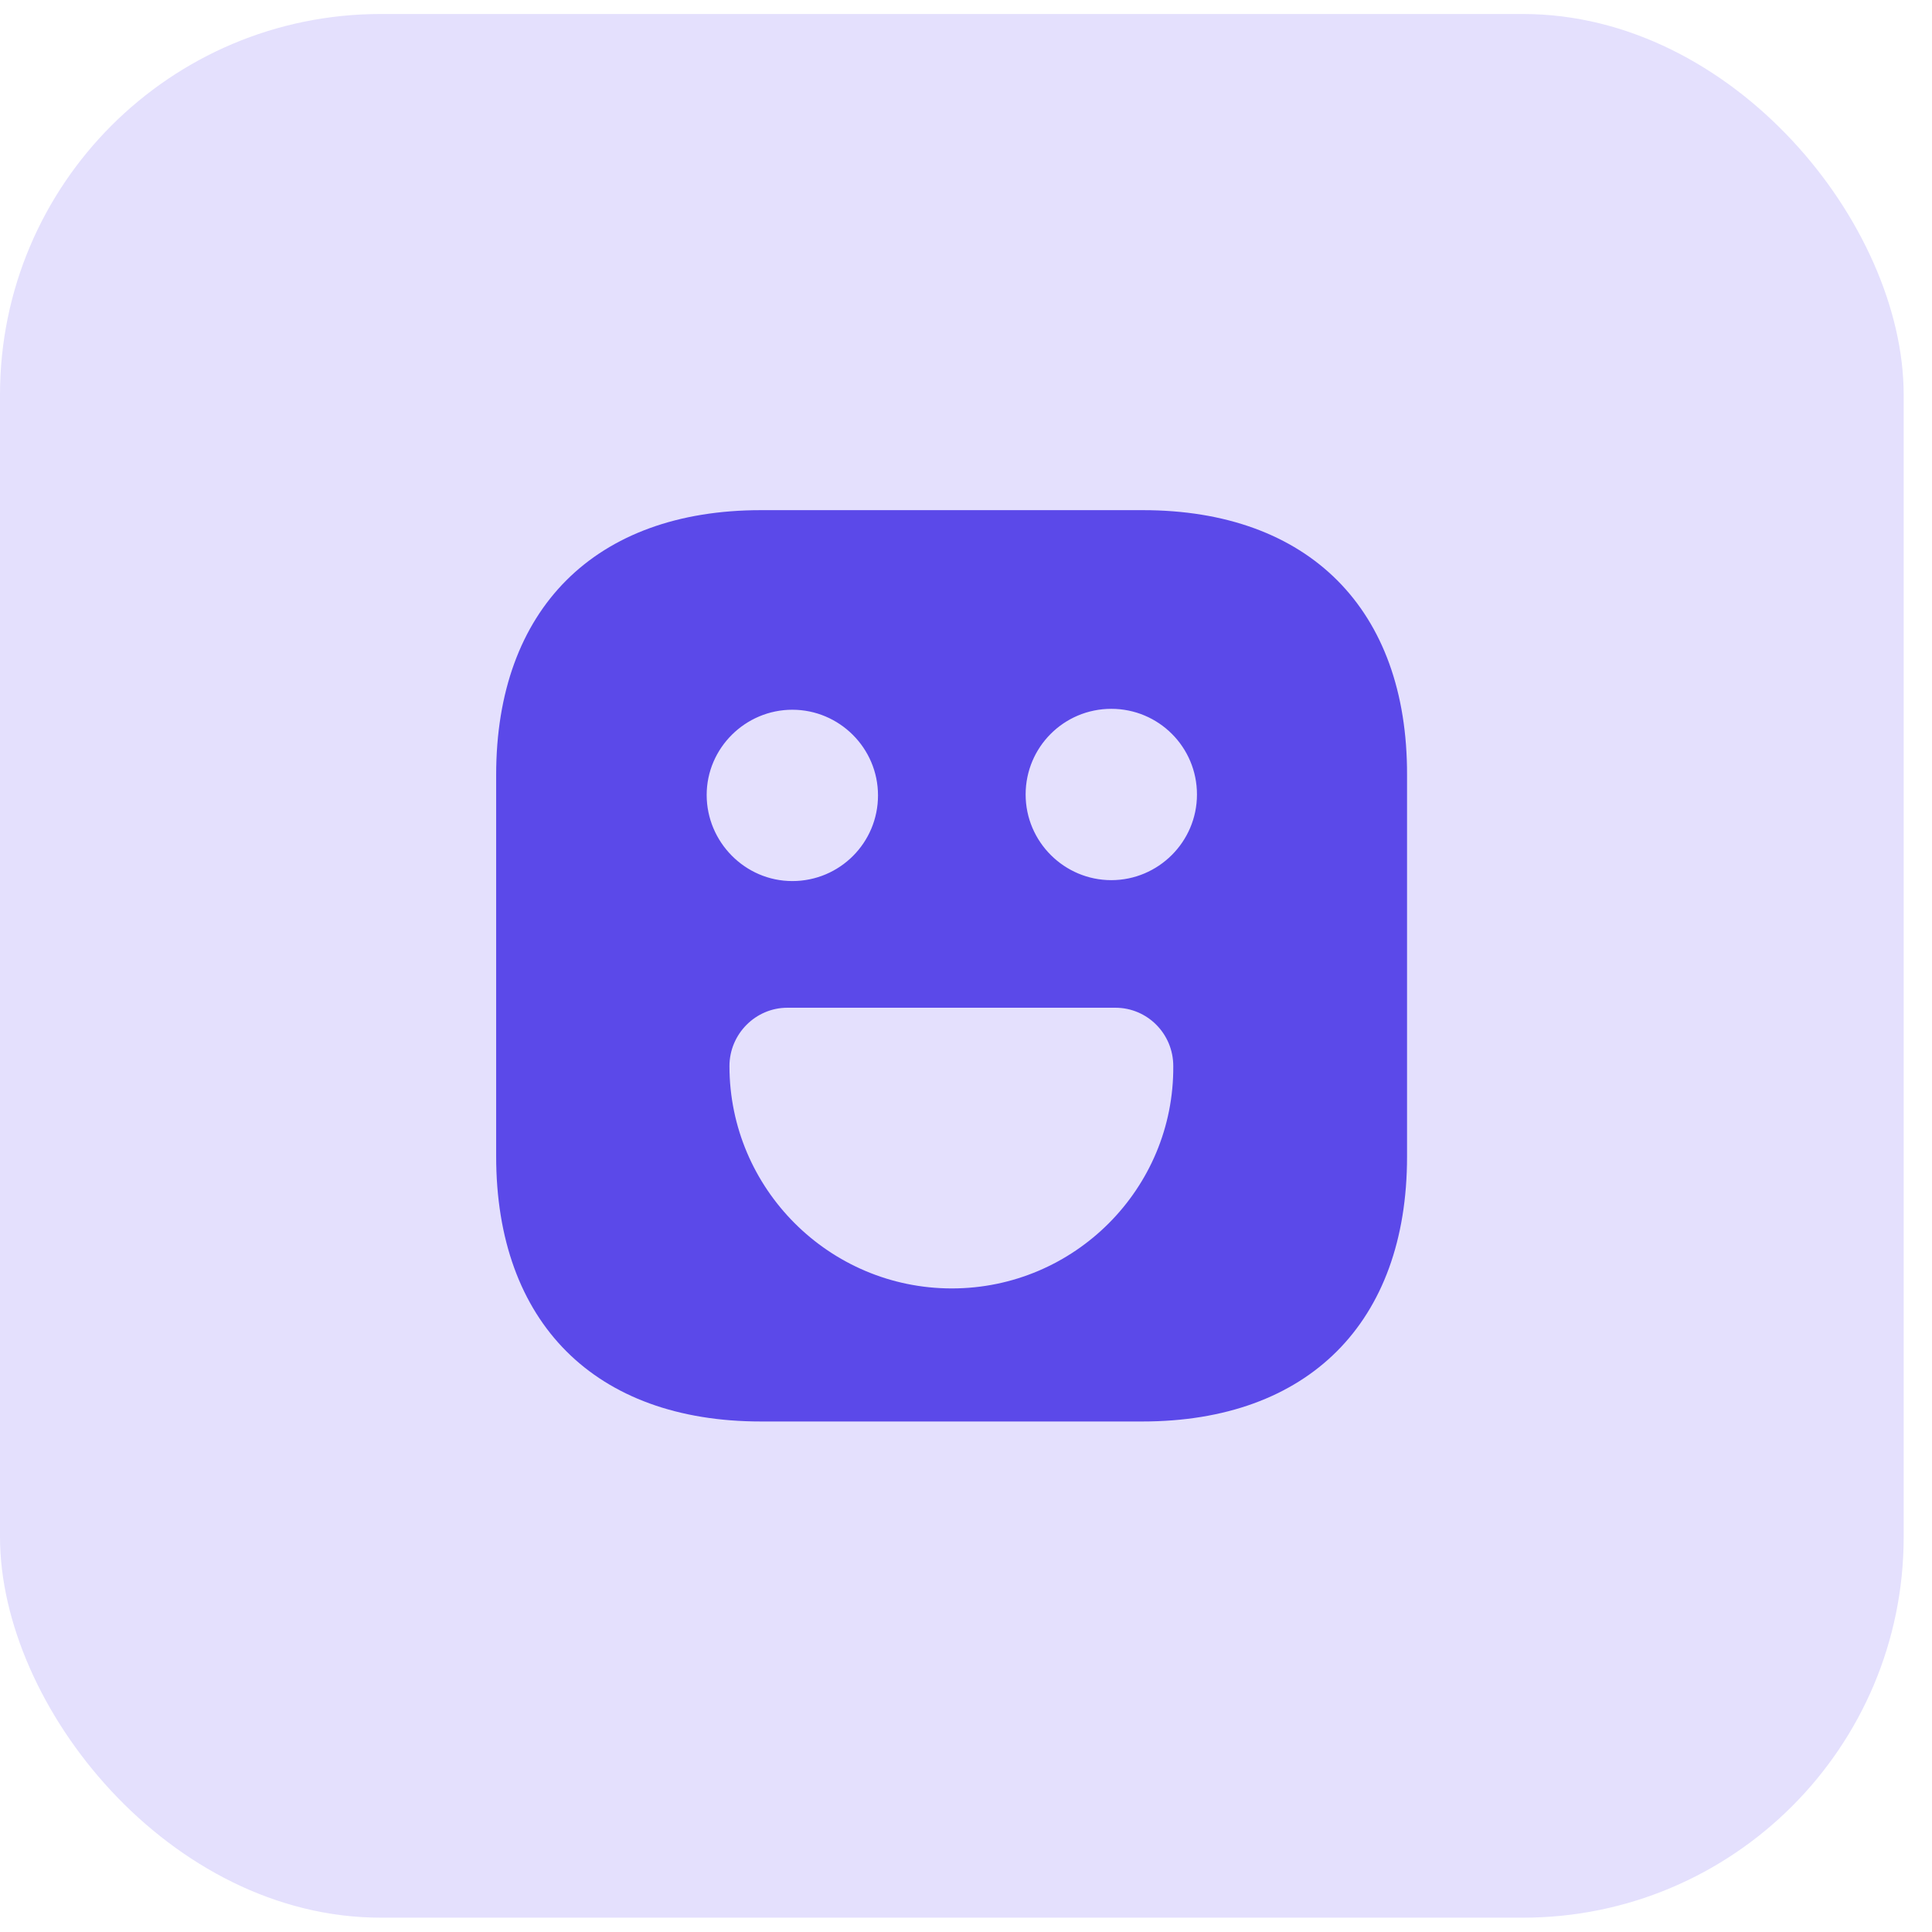 <svg width="53" height="53" viewBox="0 0 53 53" fill="none" xmlns="http://www.w3.org/2000/svg">
<rect y="0.384" width="52.223" height="52.223" rx="10.445" fill="#E4E0FD"/>
<path d="M31.349 13.995H20.874C16.324 13.995 13.611 16.708 13.611 21.258V31.72C13.611 36.283 16.324 38.995 20.874 38.995H31.336C35.886 38.995 38.599 36.283 38.599 31.733V21.258C38.611 16.708 35.899 13.995 31.349 13.995ZM21.736 19.47C23.024 19.47 24.086 20.52 24.086 21.82C24.086 23.12 23.036 24.17 21.736 24.17C20.436 24.17 19.386 23.095 19.386 21.808C19.386 20.52 20.449 19.47 21.736 19.47ZM26.111 35.345C22.749 35.345 20.011 32.608 20.011 29.245C20.011 28.37 20.724 27.645 21.599 27.645H30.599C31.474 27.645 32.186 28.358 32.186 29.245C32.211 32.608 29.474 35.345 26.111 35.345ZM30.486 24.145C29.199 24.145 28.136 23.095 28.136 21.795C28.136 20.495 29.186 19.445 30.486 19.445C31.786 19.445 32.836 20.495 32.836 21.795C32.836 23.095 31.774 24.145 30.486 24.145Z" fill="#5B49E9"/>
</svg>
